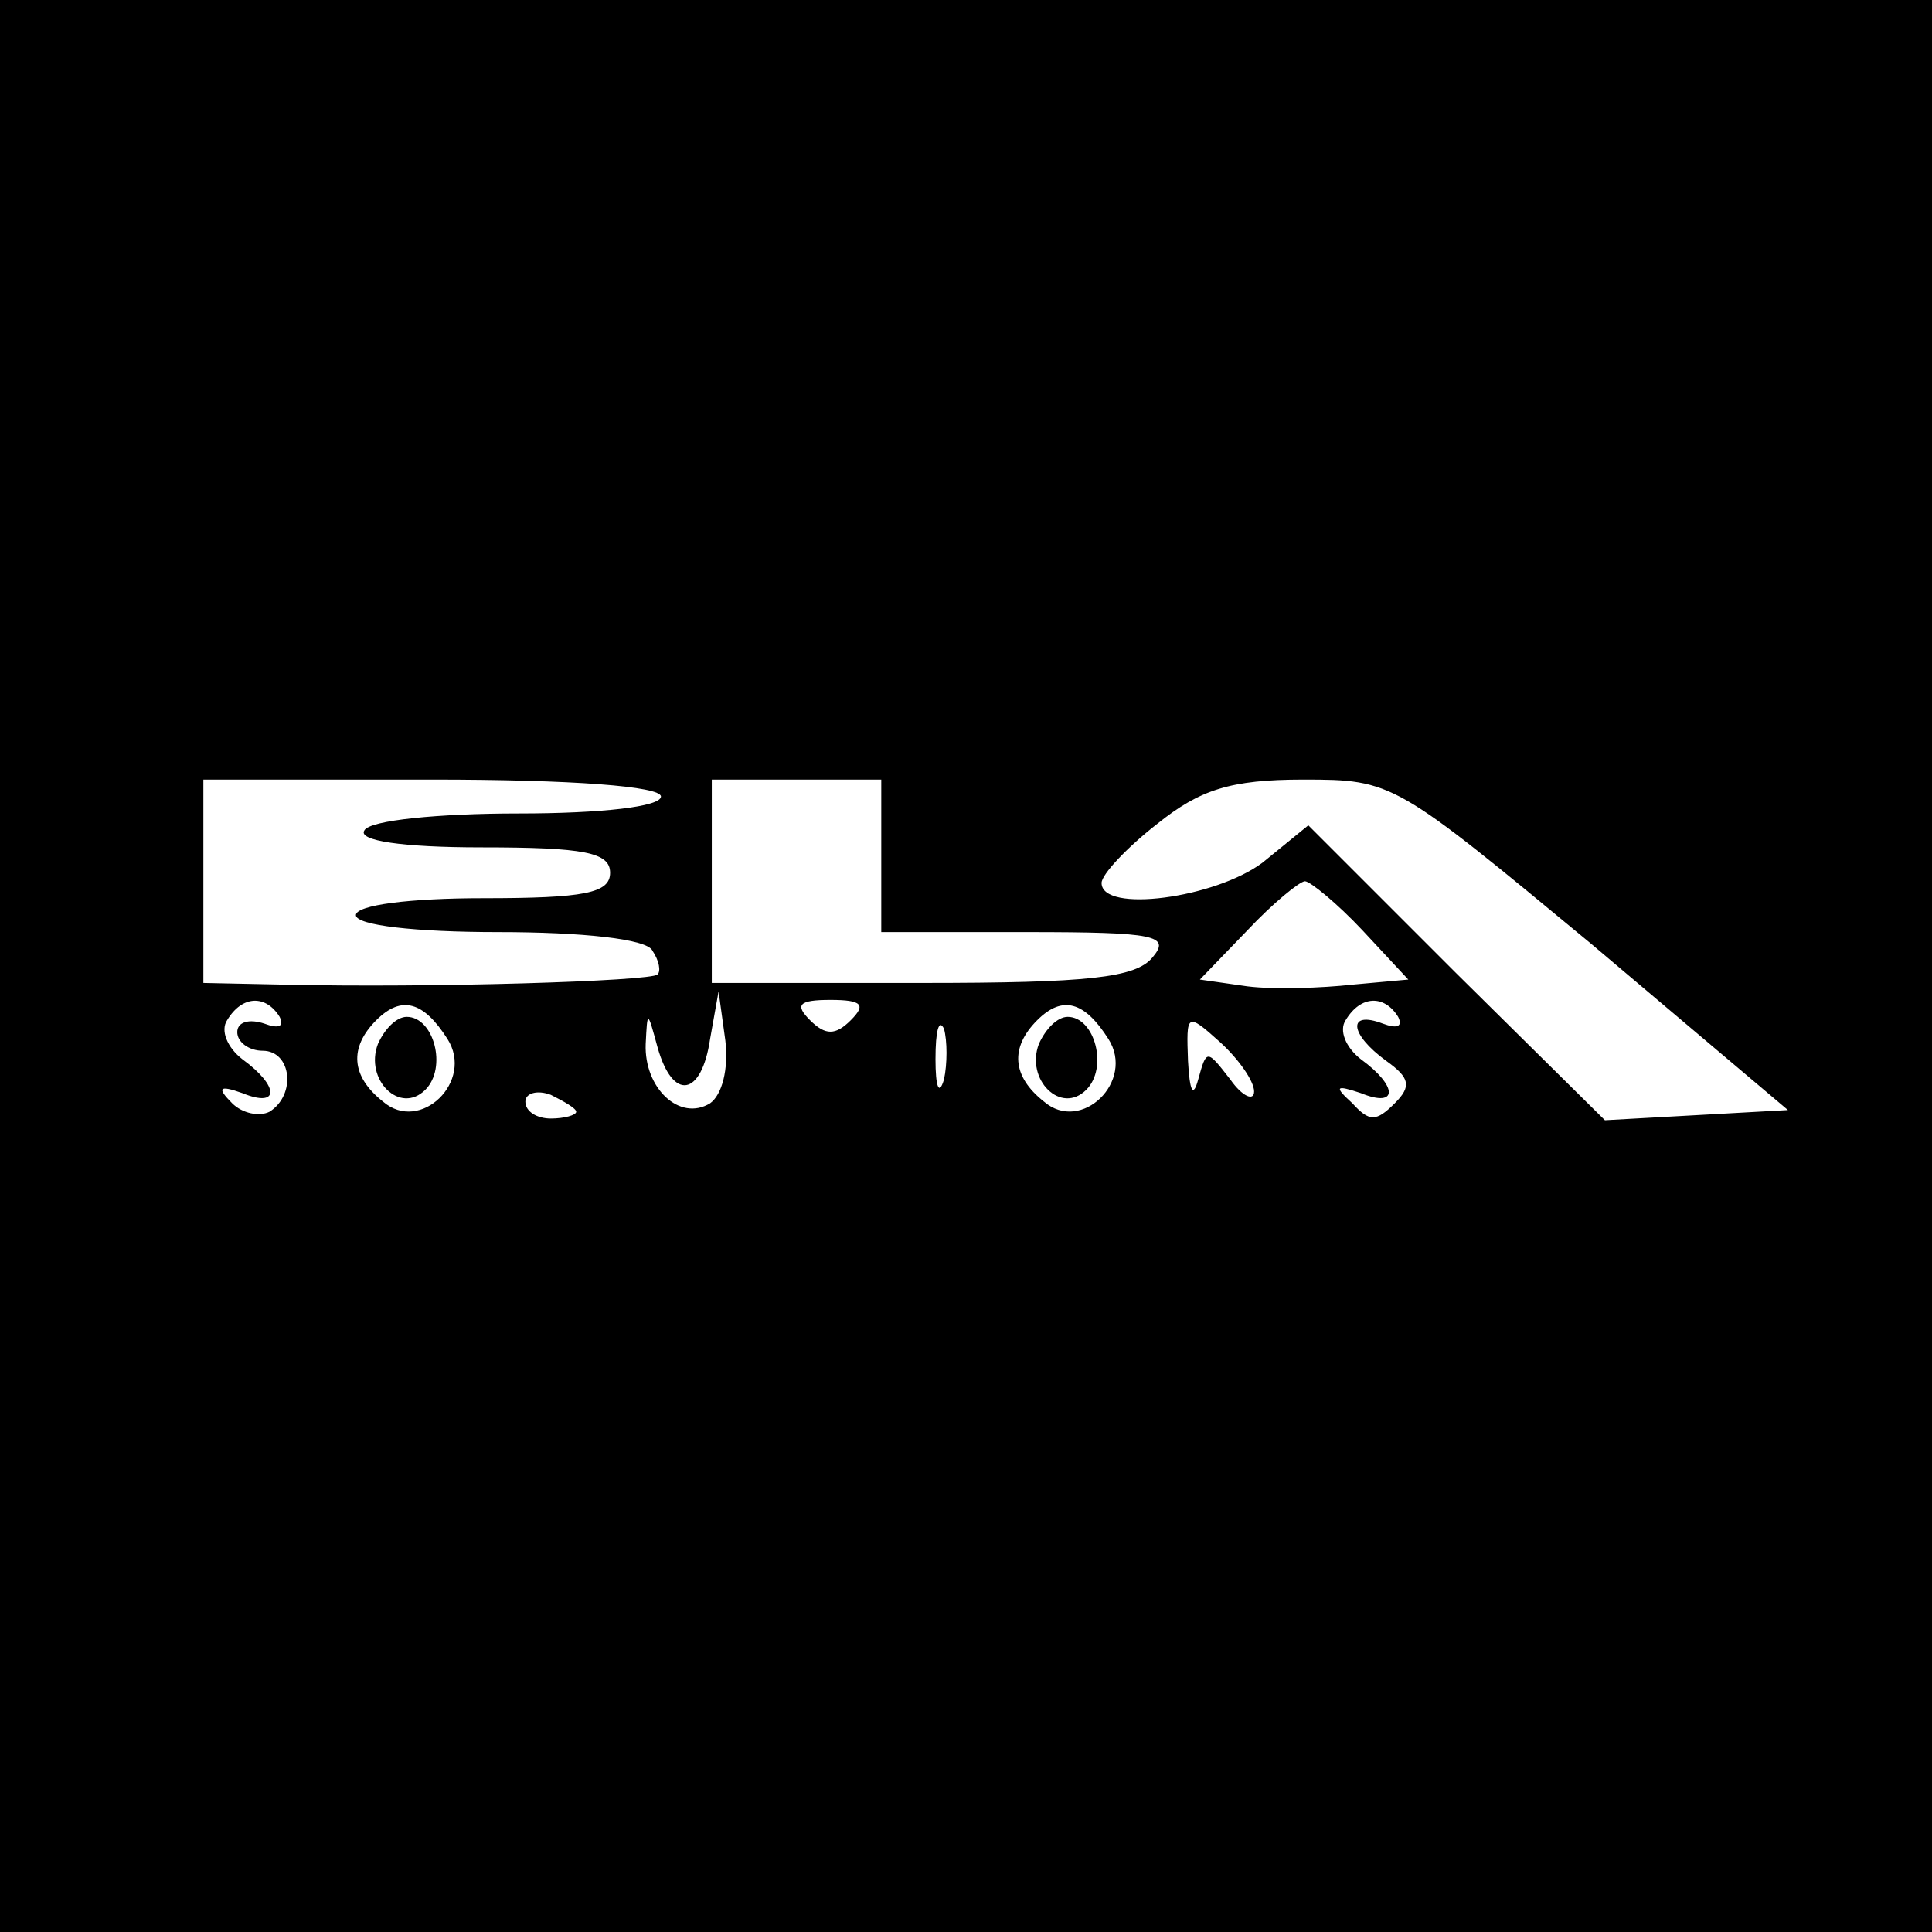<?xml version="1.0" standalone="no"?>
<!DOCTYPE svg PUBLIC "-//W3C//DTD SVG 20010904//EN"
 "http://www.w3.org/TR/2001/REC-SVG-20010904/DTD/svg10.dtd">
<svg version="1.0" xmlns="http://www.w3.org/2000/svg"
 width="114pt" height="114pt" viewBox="0 0 114 114"
 preserveAspectRatio="xMidYMid meet">
<g transform="translate(0,114) scale(0.1,-0.1)"
fill="#000000" stroke="none">
<path d="M0 570 l0 -570 570 0 570 0 0 570 0 570 -570 0 -570 0 0 -570z m390
100 c0 -6 -35 -10 -84 -10 -47 0 -88 -4 -91 -10 -4 -6 22 -10 69 -10 61 0 76
-3 76 -15 0 -12 -15 -15 -75 -15 -43 0 -75 -4 -75 -10 0 -6 35 -10 84 -10 49
0 88 -4 91 -11 4 -6 5 -12 3 -14 -4 -4 -135 -8 -220 -6 l-48 1 0 60 0 60 135
0 c83 0 135 -4 135 -10z m130 -35 l0 -45 86 0 c76 0 85 -2 74 -15 -10 -12 -38
-15 -136 -15 l-124 0 0 60 0 60 50 0 50 0 0 -45z m419 -52 l116 -98 -54 -3
-54 -3 -88 87 -87 87 -27 -22 c-28 -21 -95 -30 -95 -12 0 5 15 21 33 35 25 20
43 26 86 26 53 0 54 -1 170 -97z m-135 8 l27 -29 -33 -3 c-18 -2 -46 -3 -62
-1 l-28 4 28 29 c15 16 31 29 34 29 3 0 19 -13 34 -29z m-639 -51 c3 -6 -1 -7
-9 -4 -9 3 -16 1 -16 -5 0 -6 7 -11 15 -11 17 0 20 -26 4 -36 -6 -3 -16 -1
-22 5 -9 9 -8 11 6 6 22 -9 22 4 0 20 -9 7 -13 17 -9 23 9 15 23 15 31 2z m99
-13 c16 -25 -16 -56 -38 -37 -19 15 -20 32 -4 48 15 15 28 11 42 -11z m155
-38 c-18 -11 -39 9 -38 35 1 20 1 20 7 -2 9 -32 26 -29 31 5 l5 28 4 -29 c2
-17 -2 -32 -9 -37z m83 49 c-9 -9 -15 -9 -24 0 -9 9 -7 12 12 12 19 0 21 -3
12 -12z m152 -11 c16 -25 -16 -56 -38 -37 -19 15 -20 32 -4 48 15 15 28 11 42
-11z m171 13 c3 -6 -1 -7 -9 -4 -21 8 -20 -6 2 -22 14 -10 15 -15 5 -25 -11
-11 -15 -11 -25 0 -11 10 -10 11 5 6 22 -9 22 4 0 20 -9 7 -13 17 -9 23 9 15
23 15 31 2z m-268 -37 c-3 -10 -5 -4 -5 12 0 17 2 24 5 18 2 -7 2 -21 0 -30z
m183 -7 c0 -6 -7 -3 -14 7 -14 18 -14 18 -19 0 -3 -11 -5 -7 -6 11 -1 28 -1
29 19 11 11 -10 20 -23 20 -29z m-400 -12 c0 -2 -7 -4 -15 -4 -8 0 -15 4 -15
10 0 5 7 7 15 4 8 -4 15 -8 15 -10z"/>
<path d="M223 524 c-8 -21 13 -42 28 -27 13 13 5 43 -11 43 -6 0 -13 -7 -17
-16z"/>
<path d="M613 524 c-8 -21 13 -42 28 -27 13 13 5 43 -11 43 -6 0 -13 -7 -17
-16z"/>
</g>
</svg>
